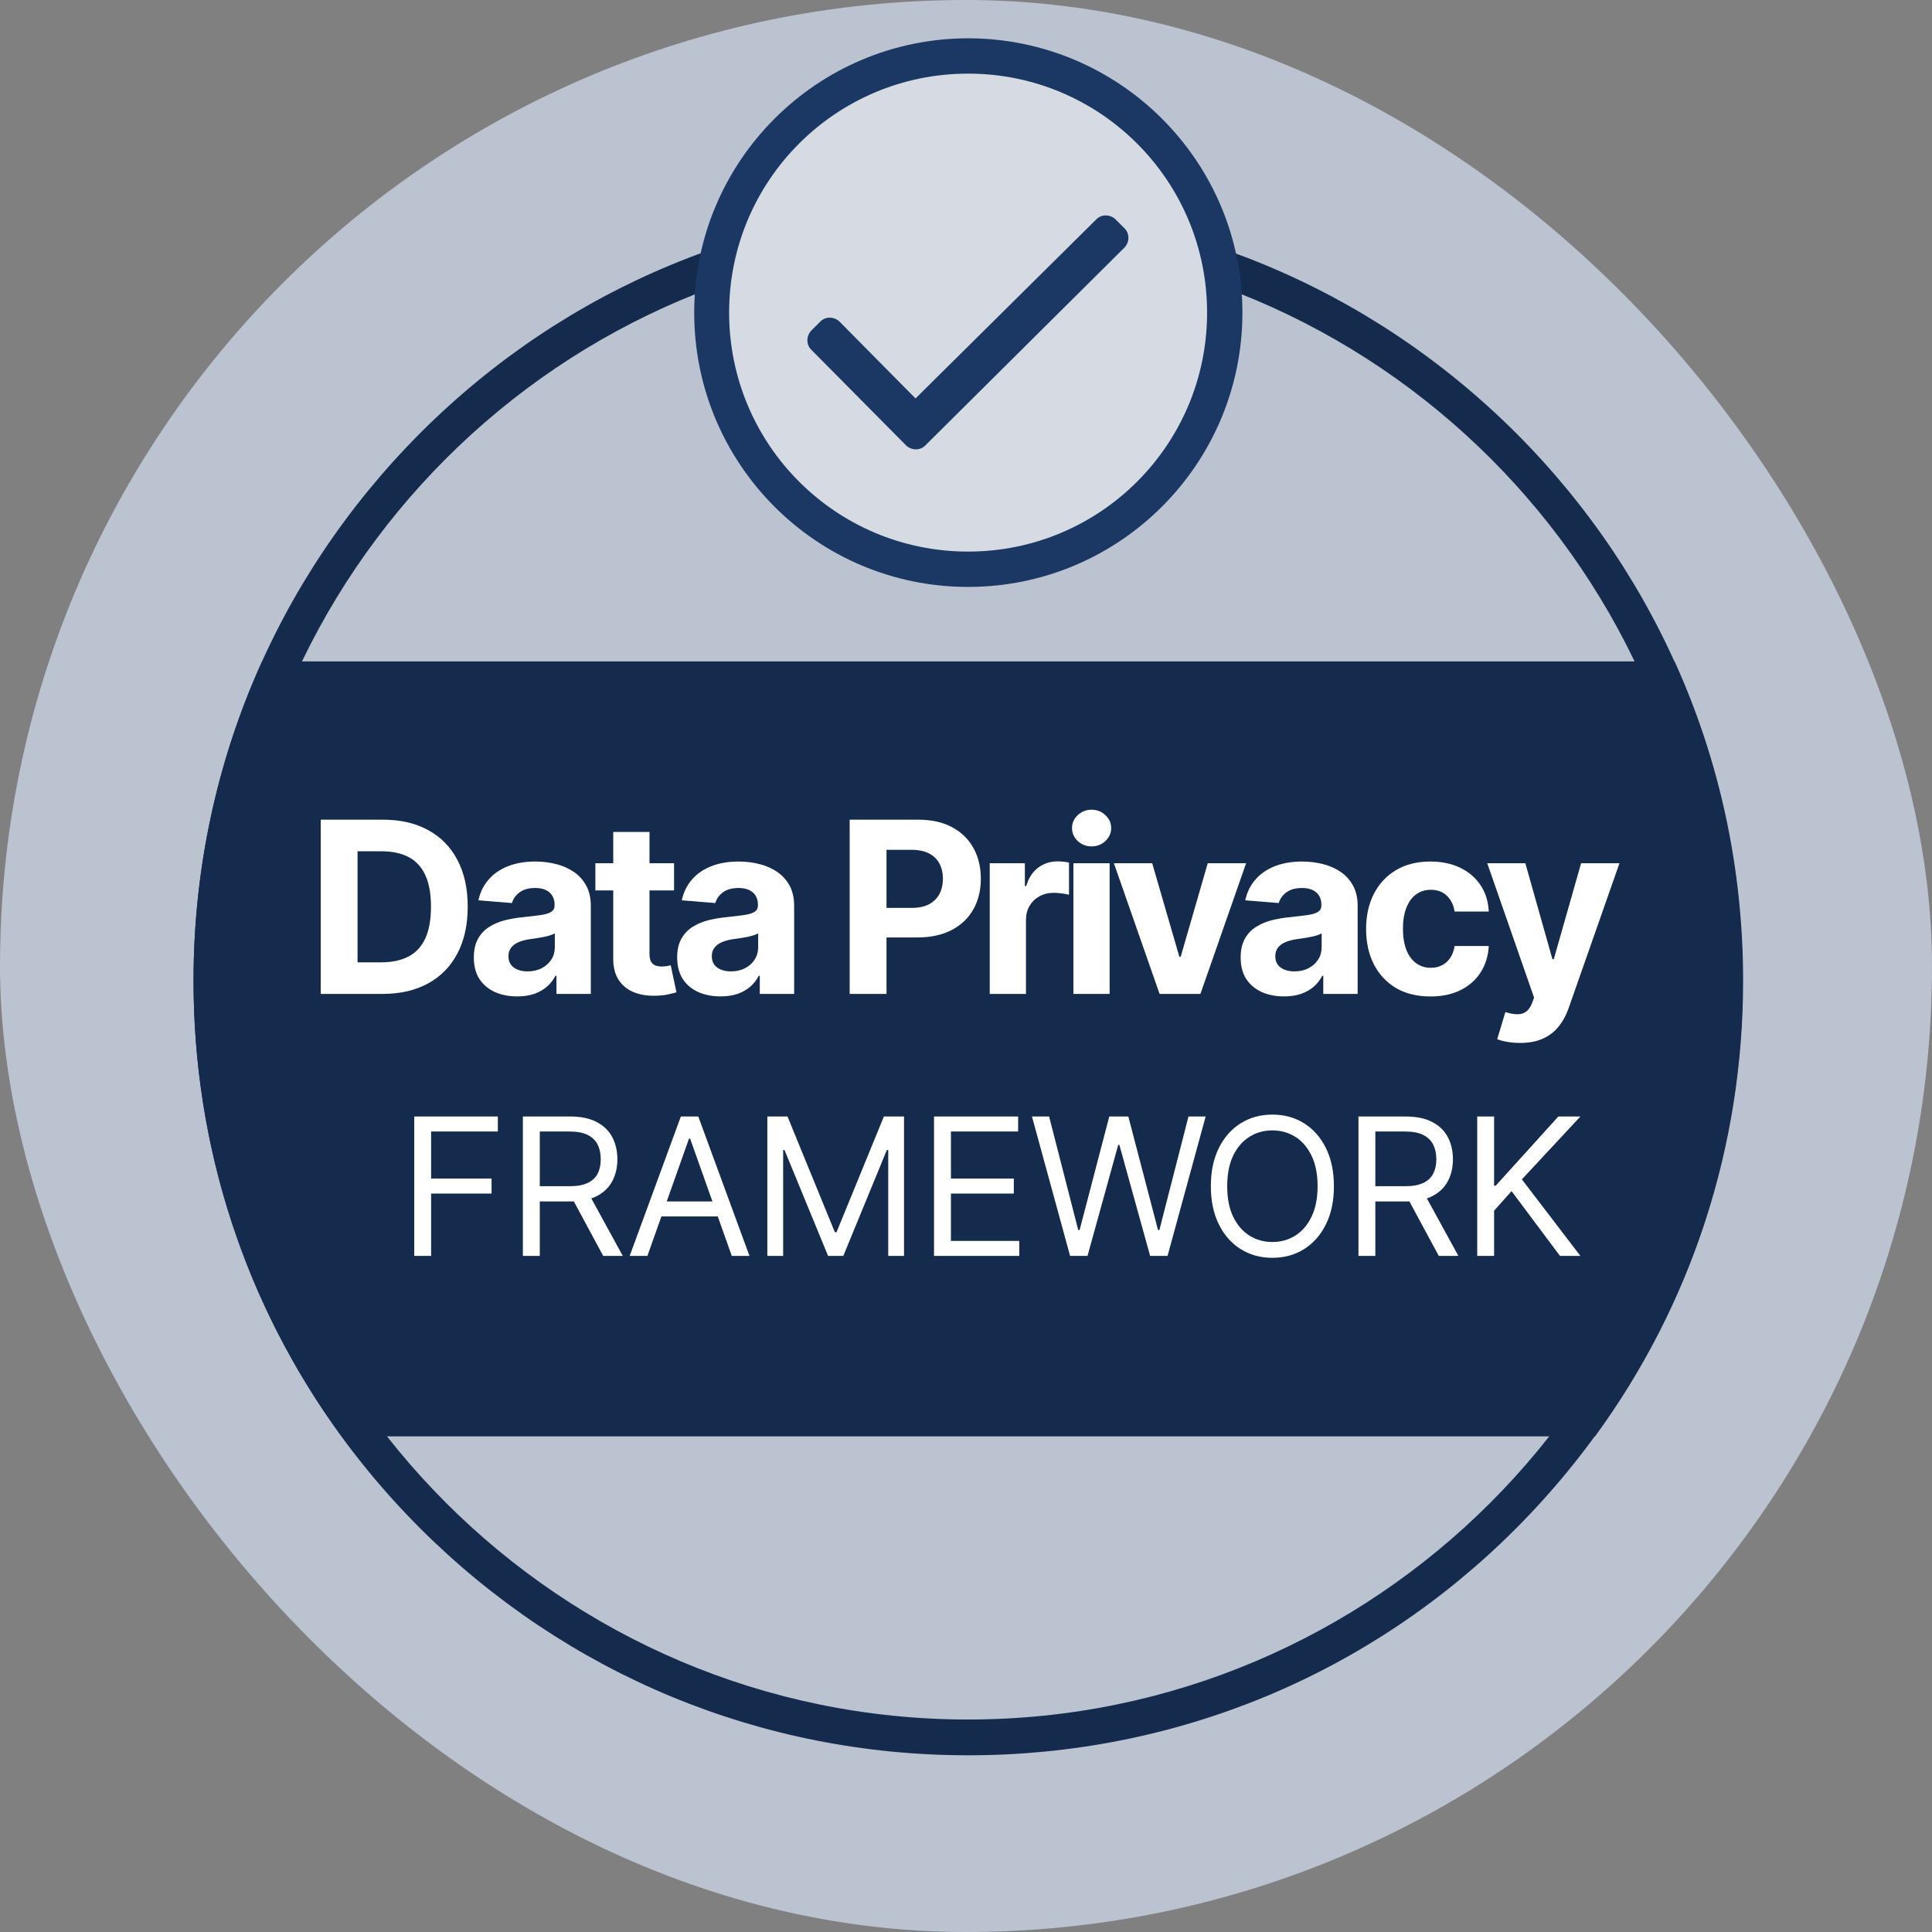 <svg width="56" height="56" viewBox="0 0 56 56" fill="none" xmlns="http://www.w3.org/2000/svg">
<rect x="0" y="0" width="56" height="56" fill="#808080" stroke="none"/>
<g clip-path="url(#clip0_1505_24382)">
<rect width="56" height="56" rx="28" fill="#BBC3D0"/>
<g clip-path="url(#clip1_1505_24382)">
<path d="M9.903 41.634H46.232C49.025 37.817 50.525 33.232 50.525 28.427C50.525 25.183 49.842 22.037 48.537 19.171H7.598C6.293 22.037 5.61 25.183 5.61 28.427C5.61 33.244 7.11 37.817 9.903 41.634Z" fill="#152B4E"/>
<path d="M28.062 50.878C22.062 50.878 16.427 48.537 12.184 44.305C7.94 40.061 5.61 34.427 5.61 28.427C5.61 22.427 7.952 16.793 12.184 12.549C16.427 8.305 22.062 5.976 28.062 5.976C34.062 5.976 39.696 8.317 43.94 12.549C48.184 16.793 50.513 22.427 50.513 28.427C50.513 34.427 48.171 40.061 43.94 44.305C39.708 48.549 34.062 50.878 28.062 50.878ZM28.062 7.012C16.257 7.012 6.647 16.622 6.647 28.427C6.647 40.232 16.257 49.841 28.062 49.841C39.866 49.841 49.476 40.232 49.476 28.427C49.488 16.61 39.879 7.012 28.062 7.012Z" fill="#152B4E"/>
<path d="M35.623 9.366C35.623 5.195 32.233 1.805 28.062 1.805C23.891 1.805 20.501 5.195 20.501 9.366C20.501 13.537 23.891 16.927 28.062 16.927C32.245 16.927 35.623 13.549 35.623 9.366Z" fill="#BBC3D0"/>
<path d="M35.623 9.366C35.623 5.195 32.233 1.805 28.062 1.805C23.891 1.805 20.501 5.195 20.501 9.366C20.501 13.537 23.891 16.927 28.062 16.927C32.245 16.927 35.623 13.549 35.623 9.366Z" fill="white" fill-opacity="0.4"/>
<path d="M36.012 9.061C36.012 13.451 32.451 17.012 28.061 17.012C23.671 17.012 20.122 13.451 20.122 9.061C20.122 4.671 23.683 1.11 28.073 1.11C32.451 1.122 36.012 4.671 36.012 9.061ZM34.988 9.061C34.988 5.232 31.89 2.134 28.061 2.134C24.232 2.134 21.134 5.232 21.134 9.061C21.134 12.89 24.232 15.988 28.061 15.988C31.89 15.988 34.988 12.89 34.988 9.061ZM26.817 12.915C26.671 13.061 26.427 13.061 26.268 12.915L23.512 10.134C23.366 9.988 23.366 9.744 23.512 9.585L23.781 9.317C23.927 9.171 24.171 9.171 24.329 9.317L26.537 11.549L31.781 6.354C31.927 6.207 32.171 6.207 32.329 6.354L32.598 6.622C32.744 6.768 32.744 7.012 32.598 7.171L26.817 12.915Z" fill="#1B3764"/>
<path d="M11.086 28.809H9.296V23.759H11.101C11.609 23.759 12.046 23.86 12.413 24.062C12.78 24.262 13.062 24.551 13.259 24.927C13.458 25.304 13.557 25.754 13.557 26.279C13.557 26.805 13.458 27.257 13.259 27.635C13.062 28.013 12.778 28.303 12.408 28.506C12.04 28.708 11.599 28.809 11.086 28.809ZM10.364 27.894H11.042C11.357 27.894 11.623 27.838 11.838 27.727C12.055 27.613 12.218 27.438 12.327 27.201C12.437 26.963 12.492 26.655 12.492 26.279C12.492 25.906 12.437 25.601 12.327 25.364C12.218 25.127 12.056 24.953 11.841 24.841C11.625 24.729 11.36 24.674 11.044 24.674H10.364V27.894ZM14.992 28.881C14.75 28.881 14.535 28.839 14.346 28.755C14.157 28.669 14.007 28.544 13.897 28.378C13.789 28.21 13.734 28.001 13.734 27.751C13.734 27.541 13.773 27.364 13.85 27.221C13.927 27.078 14.033 26.963 14.166 26.876C14.299 26.789 14.45 26.723 14.62 26.678C14.79 26.634 14.97 26.603 15.157 26.585C15.377 26.562 15.555 26.54 15.69 26.521C15.825 26.499 15.922 26.468 15.983 26.427C16.044 26.386 16.075 26.325 16.075 26.244V26.23C16.075 26.073 16.025 25.953 15.927 25.867C15.83 25.782 15.691 25.739 15.512 25.739C15.323 25.739 15.173 25.781 15.061 25.865C14.949 25.947 14.875 26.05 14.839 26.175L13.867 26.096C13.917 25.866 14.014 25.667 14.158 25.5C14.303 25.33 14.49 25.2 14.718 25.11C14.948 25.018 15.215 24.972 15.517 24.972C15.728 24.972 15.929 24.997 16.121 25.046C16.315 25.095 16.487 25.172 16.637 25.275C16.788 25.379 16.907 25.512 16.994 25.675C17.081 25.836 17.125 26.029 17.125 26.254V28.809H16.129V28.284H16.099C16.038 28.402 15.957 28.507 15.855 28.597C15.753 28.686 15.631 28.756 15.488 28.807C15.345 28.856 15.179 28.881 14.992 28.881ZM15.293 28.156C15.447 28.156 15.584 28.125 15.702 28.064C15.82 28.002 15.913 27.918 15.981 27.813C16.048 27.708 16.082 27.588 16.082 27.455V27.053C16.049 27.075 16.004 27.094 15.946 27.112C15.89 27.129 15.827 27.145 15.756 27.159C15.686 27.172 15.615 27.185 15.544 27.196C15.474 27.206 15.409 27.215 15.352 27.223C15.229 27.241 15.121 27.27 15.029 27.31C14.937 27.349 14.865 27.403 14.814 27.47C14.763 27.536 14.738 27.618 14.738 27.717C14.738 27.86 14.79 27.969 14.893 28.045C14.998 28.119 15.132 28.156 15.293 28.156ZM19.538 25.021V25.81H17.257V25.021H19.538ZM17.775 24.114H18.826V27.645C18.826 27.742 18.84 27.818 18.87 27.872C18.899 27.925 18.941 27.962 18.993 27.983C19.047 28.004 19.11 28.015 19.181 28.015C19.23 28.015 19.279 28.011 19.329 28.003C19.378 27.993 19.416 27.985 19.442 27.98L19.607 28.762C19.555 28.779 19.481 28.798 19.385 28.819C19.29 28.842 19.174 28.856 19.038 28.861C18.784 28.871 18.562 28.837 18.372 28.76C18.183 28.683 18.035 28.562 17.93 28.4C17.825 28.237 17.773 28.031 17.775 27.783V24.114ZM20.886 28.881C20.644 28.881 20.429 28.839 20.24 28.755C20.051 28.669 19.901 28.544 19.791 28.378C19.683 28.21 19.628 28.001 19.628 27.751C19.628 27.541 19.667 27.364 19.744 27.221C19.822 27.078 19.927 26.963 20.06 26.876C20.193 26.789 20.344 26.723 20.514 26.678C20.685 26.634 20.864 26.603 21.051 26.585C21.271 26.562 21.449 26.54 21.584 26.521C21.719 26.499 21.817 26.468 21.877 26.427C21.938 26.386 21.969 26.325 21.969 26.244V26.23C21.969 26.073 21.919 25.953 21.821 25.867C21.724 25.782 21.585 25.739 21.406 25.739C21.217 25.739 21.067 25.781 20.955 25.865C20.843 25.947 20.769 26.05 20.733 26.175L19.762 26.096C19.811 25.866 19.908 25.667 20.052 25.5C20.197 25.33 20.384 25.2 20.612 25.11C20.842 25.018 21.109 24.972 21.411 24.972C21.622 24.972 21.823 24.997 22.015 25.046C22.209 25.095 22.381 25.172 22.531 25.275C22.682 25.379 22.801 25.512 22.889 25.675C22.976 25.836 23.019 26.029 23.019 26.254V28.809H22.023V28.284H21.993C21.932 28.402 21.851 28.507 21.749 28.597C21.647 28.686 21.525 28.756 21.382 28.807C21.239 28.856 21.073 28.881 20.886 28.881ZM21.187 28.156C21.341 28.156 21.478 28.125 21.596 28.064C21.715 28.002 21.808 27.918 21.875 27.813C21.942 27.708 21.976 27.588 21.976 27.455V27.053C21.943 27.075 21.898 27.094 21.84 27.112C21.785 27.129 21.721 27.145 21.651 27.159C21.58 27.172 21.509 27.185 21.438 27.196C21.368 27.206 21.304 27.215 21.246 27.223C21.123 27.241 21.015 27.27 20.923 27.31C20.831 27.349 20.759 27.403 20.709 27.47C20.657 27.536 20.632 27.618 20.632 27.717C20.632 27.86 20.684 27.969 20.787 28.045C20.893 28.119 21.026 28.156 21.187 28.156ZM24.628 28.809V23.759H26.62C27.003 23.759 27.33 23.832 27.599 23.978C27.869 24.123 28.075 24.324 28.216 24.582C28.359 24.839 28.43 25.135 28.43 25.47C28.43 25.805 28.358 26.101 28.213 26.358C28.069 26.614 27.859 26.814 27.585 26.957C27.312 27.1 26.981 27.172 26.593 27.172H25.323V26.316H26.421C26.626 26.316 26.796 26.28 26.929 26.21C27.064 26.137 27.164 26.038 27.23 25.912C27.297 25.783 27.331 25.636 27.331 25.47C27.331 25.302 27.297 25.156 27.23 25.031C27.164 24.904 27.064 24.807 26.929 24.738C26.794 24.667 26.623 24.632 26.416 24.632H25.696V28.809H24.628ZM28.688 28.809V25.021H29.706V25.682H29.746C29.815 25.447 29.931 25.27 30.093 25.149C30.256 25.028 30.444 24.967 30.656 24.967C30.708 24.967 30.765 24.97 30.826 24.977C30.887 24.983 30.94 24.992 30.986 25.004V25.936C30.937 25.921 30.869 25.908 30.781 25.897C30.694 25.885 30.614 25.879 30.542 25.879C30.388 25.879 30.25 25.913 30.128 25.98C30.008 26.046 29.913 26.138 29.842 26.257C29.773 26.375 29.738 26.512 29.738 26.666V28.809H28.688ZM31.113 28.809V25.021H32.163V28.809H31.113ZM31.64 24.533C31.484 24.533 31.35 24.481 31.238 24.378C31.128 24.272 31.073 24.147 31.073 24C31.073 23.856 31.128 23.732 31.238 23.628C31.35 23.523 31.484 23.47 31.64 23.47C31.797 23.47 31.93 23.523 32.04 23.628C32.152 23.732 32.208 23.856 32.208 24C32.208 24.147 32.152 24.272 32.04 24.378C31.93 24.481 31.797 24.533 31.64 24.533ZM36.119 25.021L34.795 28.809H33.611L32.287 25.021H33.397L34.184 27.731H34.223L35.007 25.021H36.119ZM37.219 28.881C36.977 28.881 36.762 28.839 36.573 28.755C36.384 28.669 36.234 28.544 36.124 28.378C36.015 28.21 35.961 28.001 35.961 27.751C35.961 27.541 36 27.364 36.077 27.221C36.154 27.078 36.259 26.963 36.393 26.876C36.526 26.789 36.677 26.723 36.846 26.678C37.017 26.634 37.197 26.603 37.384 26.585C37.604 26.562 37.782 26.54 37.917 26.521C38.051 26.499 38.149 26.468 38.21 26.427C38.271 26.386 38.301 26.325 38.301 26.244V26.23C38.301 26.073 38.252 25.953 38.153 25.867C38.056 25.782 37.918 25.739 37.739 25.739C37.55 25.739 37.4 25.781 37.288 25.865C37.176 25.947 37.102 26.05 37.066 26.175L36.094 26.096C36.144 25.866 36.24 25.667 36.385 25.5C36.53 25.33 36.717 25.2 36.945 25.11C37.175 25.018 37.441 24.972 37.744 24.972C37.955 24.972 38.156 24.997 38.348 25.046C38.542 25.095 38.714 25.172 38.864 25.275C39.015 25.379 39.134 25.512 39.221 25.675C39.308 25.836 39.352 26.029 39.352 26.254V28.809H38.356V28.284H38.326C38.265 28.402 38.184 28.507 38.082 28.597C37.98 28.686 37.858 28.756 37.714 28.807C37.571 28.856 37.406 28.881 37.219 28.881ZM37.52 28.156C37.674 28.156 37.811 28.125 37.929 28.064C38.047 28.002 38.14 27.918 38.208 27.813C38.275 27.708 38.309 27.588 38.309 27.455V27.053C38.276 27.075 38.231 27.094 38.173 27.112C38.117 27.129 38.054 27.145 37.983 27.159C37.913 27.172 37.842 27.185 37.771 27.196C37.7 27.206 37.636 27.215 37.579 27.223C37.456 27.241 37.348 27.27 37.256 27.31C37.164 27.349 37.092 27.403 37.041 27.47C36.99 27.536 36.965 27.618 36.965 27.717C36.965 27.86 37.017 27.969 37.12 28.045C37.225 28.119 37.358 28.156 37.52 28.156ZM41.462 28.883C41.074 28.883 40.74 28.801 40.461 28.637C40.183 28.47 39.969 28.24 39.819 27.946C39.671 27.652 39.597 27.313 39.597 26.93C39.597 26.542 39.672 26.202 39.822 25.909C39.973 25.615 40.188 25.385 40.465 25.221C40.743 25.055 41.074 24.972 41.457 24.972C41.787 24.972 42.077 25.032 42.325 25.152C42.573 25.272 42.77 25.44 42.914 25.657C43.059 25.875 43.139 26.129 43.153 26.422H42.162C42.134 26.233 42.06 26.081 41.94 25.966C41.822 25.849 41.666 25.791 41.474 25.791C41.311 25.791 41.169 25.835 41.047 25.924C40.927 26.011 40.834 26.138 40.766 26.306C40.699 26.474 40.665 26.677 40.665 26.915C40.665 27.157 40.698 27.362 40.764 27.532C40.831 27.701 40.926 27.83 41.047 27.919C41.169 28.008 41.311 28.052 41.474 28.052C41.594 28.052 41.702 28.027 41.797 27.978C41.894 27.929 41.974 27.857 42.036 27.764C42.1 27.668 42.142 27.554 42.162 27.421H43.153C43.137 27.71 43.058 27.965 42.917 28.185C42.777 28.404 42.584 28.575 42.337 28.698C42.091 28.821 41.799 28.883 41.462 28.883ZM44.058 30.23C43.925 30.23 43.8 30.219 43.683 30.198C43.568 30.178 43.473 30.152 43.397 30.121L43.634 29.337C43.757 29.375 43.868 29.395 43.967 29.398C44.067 29.402 44.153 29.379 44.226 29.329C44.3 29.28 44.36 29.196 44.406 29.078L44.467 28.918L43.108 25.021H44.213L44.998 27.803H45.037L45.829 25.021H46.941L45.469 29.218C45.398 29.422 45.302 29.6 45.18 29.751C45.06 29.904 44.908 30.022 44.724 30.104C44.54 30.188 44.318 30.23 44.058 30.23Z" fill="white"/>
<path d="M12.007 36.403V32.362H14.43V32.797H12.496V34.162H14.248V34.596H12.496V36.403H12.007ZM15.156 36.403V32.362H16.522C16.837 32.362 17.096 32.416 17.299 32.524C17.501 32.631 17.651 32.777 17.749 32.964C17.846 33.151 17.895 33.363 17.895 33.601C17.895 33.839 17.846 34.05 17.749 34.235C17.651 34.419 17.502 34.563 17.301 34.669C17.1 34.773 16.843 34.825 16.529 34.825H15.425V34.383H16.514C16.729 34.383 16.903 34.351 17.035 34.288C17.167 34.225 17.263 34.135 17.323 34.02C17.383 33.903 17.413 33.763 17.413 33.601C17.413 33.44 17.383 33.298 17.323 33.177C17.262 33.056 17.165 32.963 17.033 32.897C16.9 32.83 16.724 32.797 16.506 32.797H15.646V36.403H15.156ZM17.058 34.588L18.052 36.403H17.484L16.506 34.588H17.058ZM18.765 36.403H18.252L19.735 32.362H20.24L21.724 36.403H21.211L20.003 33.002H19.972L18.765 36.403ZM18.954 34.825H21.021V35.259H18.954V34.825ZM22.242 32.362H22.826L24.199 35.716H24.247L25.62 32.362H26.204V36.403H25.746V33.333H25.706L24.444 36.403H24.002L22.739 33.333H22.7V36.403H22.242V32.362ZM27.073 36.403V32.362H29.512V32.797H27.563V34.162H29.386V34.596H27.563V35.969H29.544V36.403H27.073ZM31.017 36.403L29.912 32.362H30.409L31.253 35.653H31.293L32.153 32.362H32.705L33.566 35.653H33.605L34.449 32.362H34.947L33.842 36.403H33.337L32.445 33.183H32.413L31.522 36.403H31.017ZM38.664 34.383C38.664 34.809 38.587 35.177 38.433 35.487C38.279 35.798 38.068 36.037 37.8 36.206C37.532 36.374 37.225 36.458 36.881 36.458C36.536 36.458 36.23 36.374 35.961 36.206C35.693 36.037 35.482 35.798 35.328 35.487C35.174 35.177 35.097 34.809 35.097 34.383C35.097 33.956 35.174 33.588 35.328 33.278C35.482 32.967 35.693 32.728 35.961 32.56C36.23 32.391 36.536 32.307 36.881 32.307C37.225 32.307 37.532 32.391 37.8 32.56C38.068 32.728 38.279 32.967 38.433 33.278C38.587 33.588 38.664 33.956 38.664 34.383ZM38.191 34.383C38.191 34.033 38.132 33.737 38.015 33.497C37.899 33.256 37.742 33.074 37.544 32.95C37.346 32.827 37.125 32.765 36.881 32.765C36.636 32.765 36.414 32.827 36.216 32.95C36.019 33.074 35.861 33.256 35.744 33.497C35.629 33.737 35.571 34.033 35.571 34.383C35.571 34.733 35.629 35.028 35.744 35.268C35.861 35.509 36.019 35.691 36.216 35.815C36.414 35.939 36.636 36 36.881 36C37.125 36 37.346 35.939 37.544 35.815C37.742 35.691 37.899 35.509 38.015 35.268C38.132 35.028 38.191 34.733 38.191 34.383ZM39.376 36.403V32.362H40.741C41.057 32.362 41.316 32.416 41.518 32.524C41.721 32.631 41.871 32.777 41.968 32.964C42.065 33.151 42.114 33.363 42.114 33.601C42.114 33.839 42.065 34.05 41.968 34.235C41.871 34.419 41.721 34.563 41.52 34.669C41.319 34.773 41.062 34.825 40.749 34.825H39.644V34.383H40.733C40.949 34.383 41.122 34.351 41.254 34.288C41.387 34.225 41.483 34.135 41.542 34.02C41.602 33.903 41.633 33.763 41.633 33.601C41.633 33.44 41.602 33.298 41.542 33.177C41.481 33.056 41.385 32.963 41.252 32.897C41.119 32.83 40.944 32.797 40.725 32.797H39.865V36.403H39.376ZM41.278 34.588L42.272 36.403H41.704L40.725 34.588H41.278ZM42.818 36.403V32.362H43.307V34.367H43.355L45.17 32.362H45.809L44.112 34.185L45.809 36.403H45.217L43.813 34.525L43.307 35.093V36.403H42.818Z" fill="white"/>
</g>
</g>
<defs>
<clipPath id="clip0_1505_24382">
<rect width="56" height="56" rx="28" fill="white"/>
</clipPath>
<clipPath id="clip1_1505_24382">
<rect width="52.439" height="50" fill="white" transform="translate(1.951 1)"/>
</clipPath>
</defs>
</svg>
